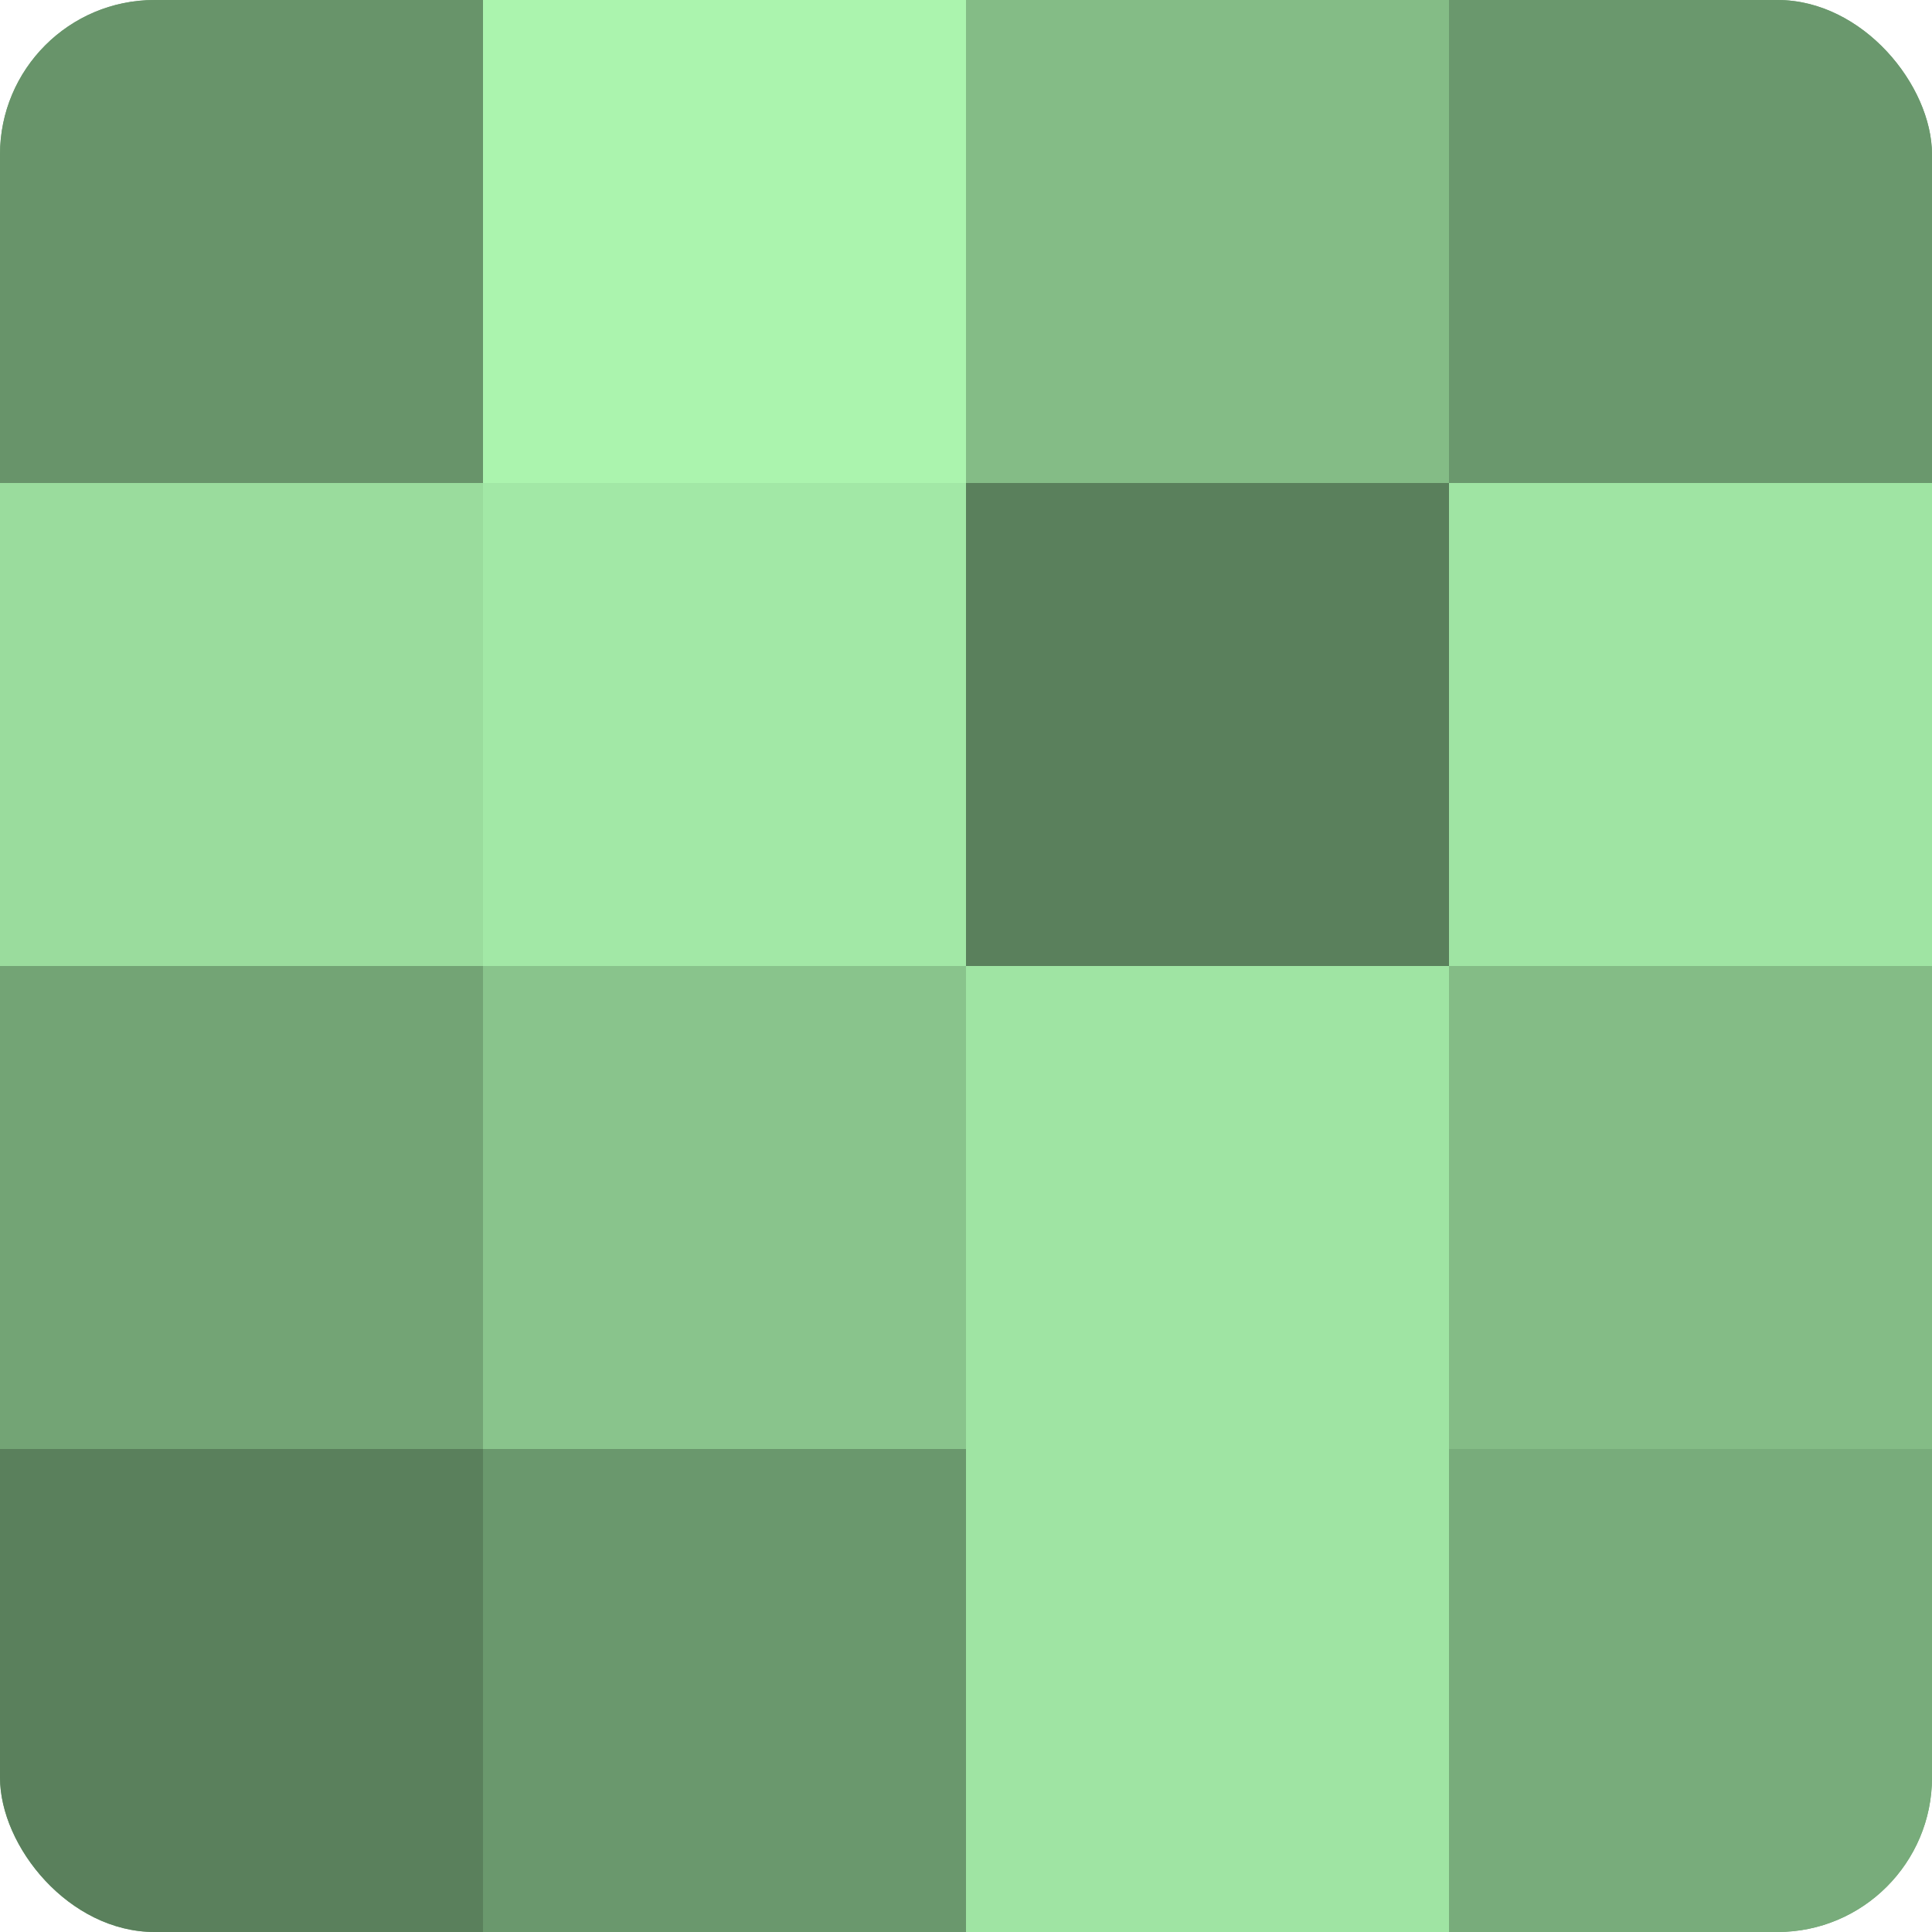 <?xml version="1.0" encoding="UTF-8"?>
<svg xmlns="http://www.w3.org/2000/svg" width="60" height="60" viewBox="0 0 100 100" preserveAspectRatio="xMidYMid meet"><defs><clipPath id="c" width="100" height="100"><rect width="100" height="100" rx="8" ry="8"/></clipPath></defs><g clip-path="url(#c)"><rect width="100" height="100" fill="#70a072"/><rect width="25" height="25" fill="#68946a"/><rect y="25" width="25" height="25" fill="#9adc9d"/><rect y="50" width="25" height="25" fill="#73a475"/><rect y="75" width="25" height="25" fill="#5a805c"/><rect x="25" width="25" height="25" fill="#abf4ae"/><rect x="25" y="25" width="25" height="25" fill="#a2e8a6"/><rect x="25" y="50" width="25" height="25" fill="#89c48c"/><rect x="25" y="75" width="25" height="25" fill="#6a986d"/><rect x="50" width="25" height="25" fill="#84bc86"/><rect x="50" y="25" width="25" height="25" fill="#5a805c"/><rect x="50" y="50" width="25" height="25" fill="#9fe4a3"/><rect x="50" y="75" width="25" height="25" fill="#9fe4a3"/><rect x="75" width="25" height="25" fill="#6a986d"/><rect x="75" y="25" width="25" height="25" fill="#9fe4a3"/><rect x="75" y="50" width="25" height="25" fill="#84bc86"/><rect x="75" y="75" width="25" height="25" fill="#78ac7b"/></g></svg>
